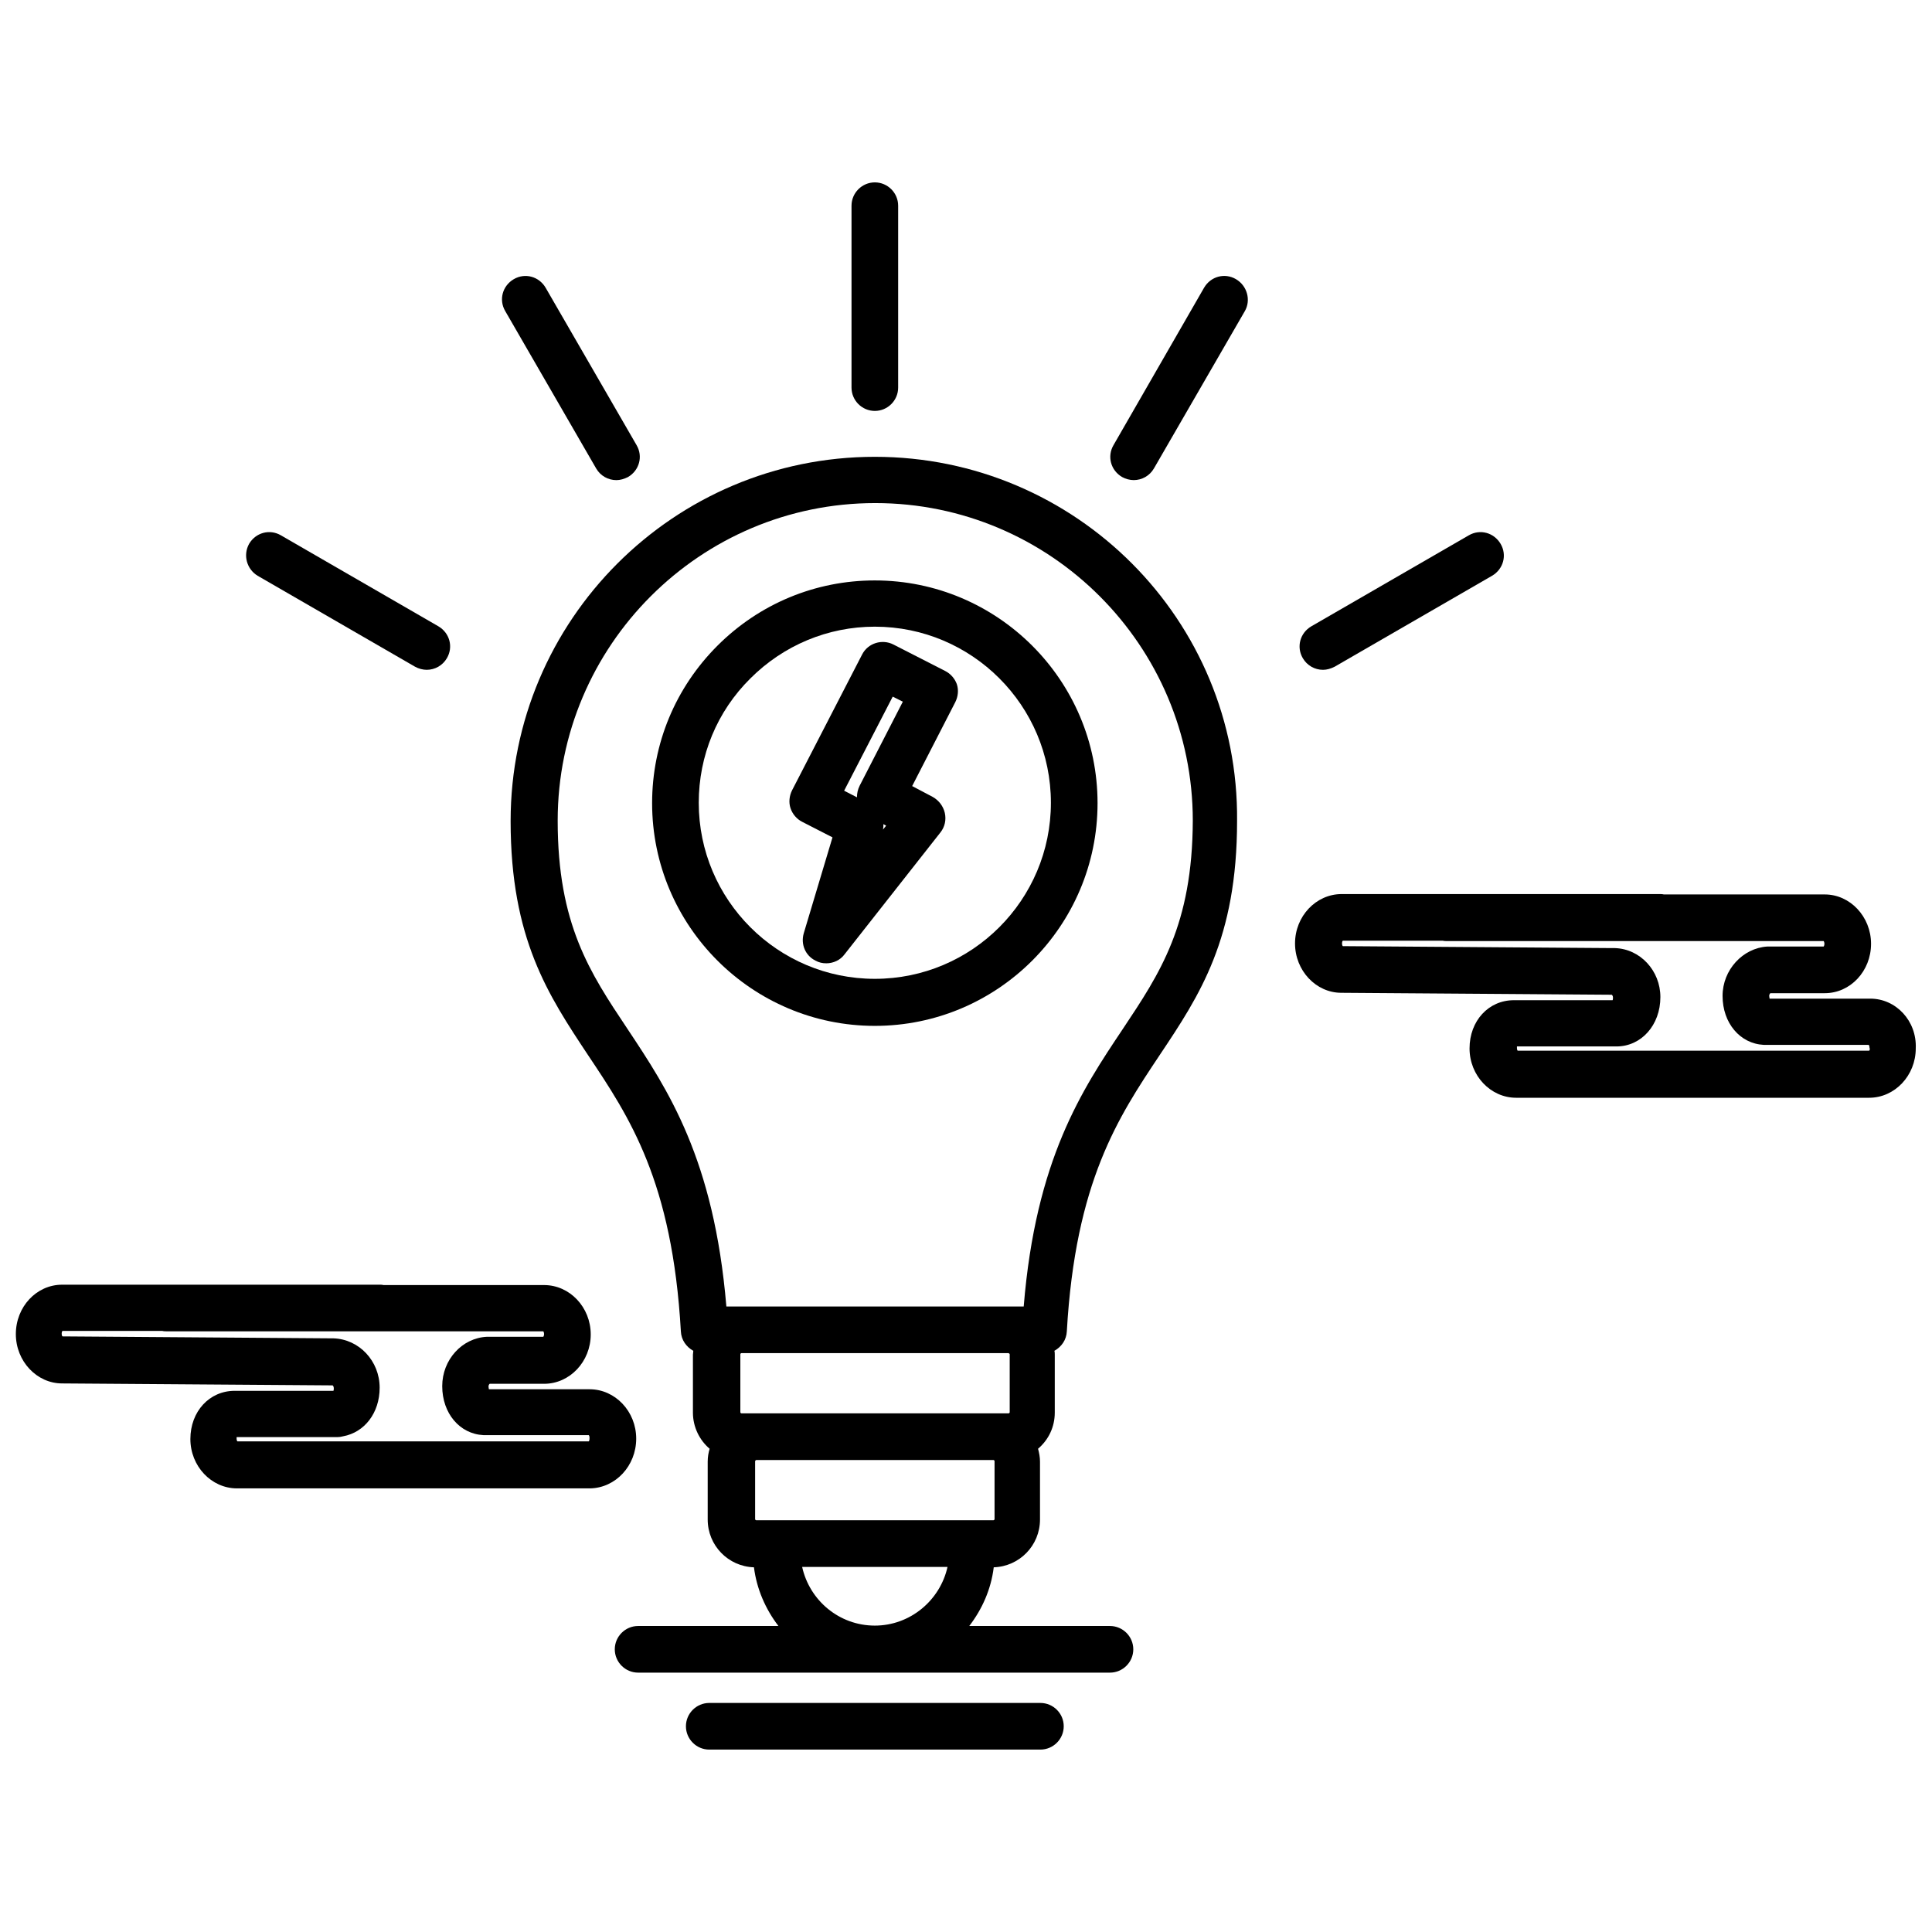 <?xml version="1.0" encoding="UTF-8"?>
<!-- Uploaded to: ICON Repo, www.svgrepo.com, Generator: ICON Repo Mixer Tools -->
<svg width="800px" height="800px" version="1.1" viewBox="144 144 512 512" xmlns="http://www.w3.org/2000/svg">
 <defs>
  <clipPath id="b">
   <path d="m487 380h164.9v55h-164.9z"/>
  </clipPath>
  <clipPath id="a">
   <path d="m148.09 484h164.91v55h-164.91z"/>
  </clipPath>
 </defs>
 <path d="m375.84 265.06c-53.254 0-96.52 43.262-96.52 96.52 0 31.211 9.992 46.148 20.5 62.012 11.023 16.48 22.352 33.477 24.617 73.238 0.102 2.266 1.441 4.121 3.297 5.148 0 0.309-0.102 0.723-0.102 1.031v15.348c0 3.812 1.75 7.312 4.43 9.578-0.309 1.031-0.516 2.164-0.516 3.398v15.348c0 6.902 5.461 12.465 12.258 12.668 0.723 5.769 3.09 11.125 6.488 15.555h-37.188c-3.398 0-6.18 2.781-6.18 6.18 0 3.398 2.781 6.18 6.18 6.18h125.05c3.398 0 6.18-2.781 6.18-6.18 0-3.398-2.781-6.18-6.18-6.18h-37.289c3.398-4.43 5.769-9.684 6.488-15.555 6.797-0.207 12.258-5.769 12.258-12.668v-15.348c0-1.133-0.207-2.266-0.516-3.398 2.781-2.371 4.43-5.769 4.43-9.578v-15.348c0-0.309 0-0.723-0.102-1.031 1.855-1.031 3.191-2.883 3.297-5.148 2.266-39.762 13.699-56.859 24.617-73.238 10.609-15.863 20.5-30.801 20.5-62.012 0.516-53.258-42.746-96.52-96-96.52zm35.742 237.84v15.348c0 0.102-0.102 0.309-0.309 0.309h-70.766c-0.207 0-0.309-0.207-0.309-0.309v-15.348c0-0.102 0.102-0.309 0.309-0.309h70.766c0.207 0.102 0.309 0.207 0.309 0.309zm-67.16 43.984c-0.102 0-0.309-0.102-0.309-0.309v-15.348c0-0.102 0.207-0.309 0.309-0.309h62.836c0.102 0 0.309 0.102 0.309 0.309v15.348c0 0.207-0.207 0.309-0.309 0.309zm12.156 12.363h38.523c-1.957 8.859-9.891 15.555-19.262 15.555-9.477-0.004-17.305-6.699-19.262-15.555zm84.98-142.56c-10.816 16.172-23.074 34.508-26.266 73.547h-78.797c-3.297-39.145-15.449-57.375-26.266-73.648-9.891-14.832-18.438-27.605-18.438-55.109 0-46.457 37.805-84.156 84.156-84.156 46.457 0 84.156 37.805 84.156 84.156-0.109 27.602-8.66 40.375-18.547 55.211z"/>
 <path d="m375.84 252.9c3.398 0 6.18-2.781 6.18-6.18v-48.207c0-3.398-2.781-6.18-6.18-6.18s-6.18 2.781-6.18 6.18v48.207c0 3.398 2.781 6.18 6.18 6.18z"/>
 <path d="m471.54 217.98c-2.988-1.75-6.695-0.723-8.445 2.266l-24.004 41.719c-1.75 2.988-0.723 6.695 2.266 8.445 0.926 0.516 2.059 0.824 3.09 0.824 2.164 0 4.223-1.133 5.356-3.09l24.105-41.719c1.648-2.883 0.617-6.695-2.367-8.445z"/>
 <path d="m494.61 321.51c1.031 0 2.059-0.309 3.09-0.824l41.719-24.105c2.988-1.75 4.016-5.461 2.266-8.445-1.75-2.988-5.461-4.016-8.445-2.266l-41.719 24.105c-2.988 1.75-4.016 5.461-2.266 8.445 1.133 1.957 3.195 3.09 5.356 3.09z"/>
 <path d="m212.27 296.58 41.719 24.105c0.926 0.516 2.059 0.824 3.09 0.824 2.164 0 4.223-1.133 5.356-3.09 1.75-2.988 0.723-6.695-2.266-8.445l-41.719-24.105c-2.988-1.75-6.695-0.723-8.445 2.266-1.648 2.988-0.617 6.695 2.266 8.445z"/>
 <path d="m301.99 268.15c1.133 1.957 3.191 3.09 5.356 3.09 1.031 0 2.059-0.309 3.09-0.824 2.988-1.75 4.016-5.461 2.266-8.445l-24.105-41.719c-1.75-2.988-5.461-4.016-8.445-2.266-2.988 1.75-4.016 5.461-2.266 8.445z"/>
 <path d="m419.72 595.3h-87.762c-3.398 0-6.18 2.781-6.18 6.18 0 3.398 2.781 6.18 6.18 6.18h87.762c3.398 0 6.18-2.781 6.18-6.18 0.004-3.398-2.777-6.18-6.18-6.18z"/>
 <path d="m394.49 321.82-13.699-7.004c-2.988-1.547-6.797-0.41-8.344 2.68l-18.543 35.949c-0.723 1.441-0.926 3.191-0.41 4.738 0.516 1.547 1.648 2.883 3.09 3.606l8.035 4.121-7.621 25.441c-0.824 2.883 0.41 5.871 3.09 7.211 0.926 0.516 1.855 0.723 2.883 0.723 1.855 0 3.707-0.824 4.84-2.371l25.441-32.344c1.133-1.441 1.547-3.297 1.133-5.148-0.41-1.75-1.547-3.297-3.191-4.223l-5.461-2.883 11.434-22.25c0.723-1.441 0.926-3.191 0.41-4.738-0.512-1.449-1.645-2.789-3.086-3.508zm-16.48 42.027c0.102-0.516 0.102-0.926 0.102-1.441l0.723 0.41zm-6.184-11.641c-0.516 1.031-0.723 2.059-0.723 3.09l-3.398-1.75 12.875-24.93 2.68 1.34z"/>
 <path d="m375.84 297.82c-15.762 0-30.594 6.18-41.719 17.305s-17.305 25.957-17.305 41.719c0 32.551 26.473 59.023 59.023 59.023s59.023-26.473 59.023-59.023c0-32.551-26.473-59.023-59.023-59.023zm0 105.58c-25.75 0-46.664-20.91-46.664-46.664 0-12.465 4.84-24.207 13.699-32.961 8.754-8.754 20.5-13.699 32.961-13.699 25.75 0 46.664 20.91 46.664 46.664 0 25.75-20.91 46.66-46.66 46.66z"/>
 <g clip-path="url(#b)">
  <path d="m639.64 408.65h-26.68c0-0.207-0.102-0.41-0.102-0.723 0-0.41 0.207-0.617 0.309-0.723h14.422c6.797 0 12.258-5.871 12.258-13.082s-5.562-13.082-12.258-13.082h-42.645c-0.41-0.102-0.824-0.102-1.234-0.102h-84.156c-6.797 0-12.359 5.871-12.359 13.082 0 7.211 5.562 13.082 12.258 13.082l71.691 0.516c0.102 0.102 0.309 0.309 0.309 0.723 0 0.309 0 0.516-0.102 0.723h-26.164c-6.695 0-11.742 5.461-11.742 12.773 0 7.211 5.562 13.082 12.359 13.082h93.531c6.797 0 12.359-5.871 12.359-13.082 0.309-7.316-5.254-13.188-12.055-13.188zm-0.309 13.801h-93.117c-0.102-0.102-0.207-0.309-0.207-0.723v-0.41h25.648 0.723c6.594 0 11.641-5.664 11.641-13.082 0-7.004-5.356-12.773-12.051-12.98h-0.516l-71.59-0.516c-0.102-0.102-0.207-0.309-0.207-0.723 0-0.41 0.102-0.617 0.207-0.723h26.473c0.41 0.102 0.824 0.102 1.234 0.102h99.711c0.102 0.102 0.207 0.41 0.207 0.723 0 0.309-0.102 0.617-0.207 0.723h-14.316-0.207-0.41c-6.488 0.41-11.848 6.18-11.848 13.082 0 7.211 4.637 12.668 10.918 12.98h0.617 27.195c0.102 0.102 0.207 0.41 0.207 0.723 0.203 0.516-0.004 0.723-0.105 0.824z"/>
 </g>
 <g clip-path="url(#a)">
  <path d="m312.6 525.25c0-7.211-5.562-13.082-12.359-13.082h-26.68c0-0.207-0.102-0.41-0.102-0.723 0-0.41 0.207-0.617 0.309-0.723h14.422c6.797 0 12.359-5.871 12.359-13.082 0-7.211-5.562-13.082-12.359-13.082h-42.543c-0.41-0.102-0.824-0.102-1.234-0.102l-83.957 0.004c-6.797 0-12.258 5.871-12.258 13.082s5.562 13.082 12.258 13.082l71.691 0.516c0.102 0.102 0.309 0.309 0.309 0.723 0 0.309 0 0.516-0.102 0.723l-26.16-0.004c-6.695 0-11.742 5.461-11.742 12.773 0 7.211 5.562 13.082 12.359 13.082h93.531c6.797-0.105 12.258-5.977 12.258-13.188zm-12.566 0.723h-93.121c-0.102-0.102-0.207-0.309-0.207-0.723v-0.41h26.781c0.516 0 1.031-0.102 1.441-0.207 5.664-1.031 9.684-6.18 9.684-12.875 0-7.109-5.461-12.875-12.258-13.082h-0.309l-71.488-0.516c-0.102-0.102-0.207-0.309-0.207-0.723 0-0.41 0.102-0.617 0.207-0.723h26.473c0.41 0.102 0.824 0.102 1.234 0.102h99.711c0.102 0.102 0.207 0.41 0.207 0.723 0 0.309-0.102 0.617-0.207 0.723h-14.316-0.617c-6.594 0.309-11.848 6.078-11.848 13.082 0 7.211 4.637 12.668 10.918 12.98h0.617 27.297c0.102 0.102 0.207 0.309 0.207 0.723 0.004 0.617-0.098 0.824-0.199 0.926z"/>
 </g>
</svg>